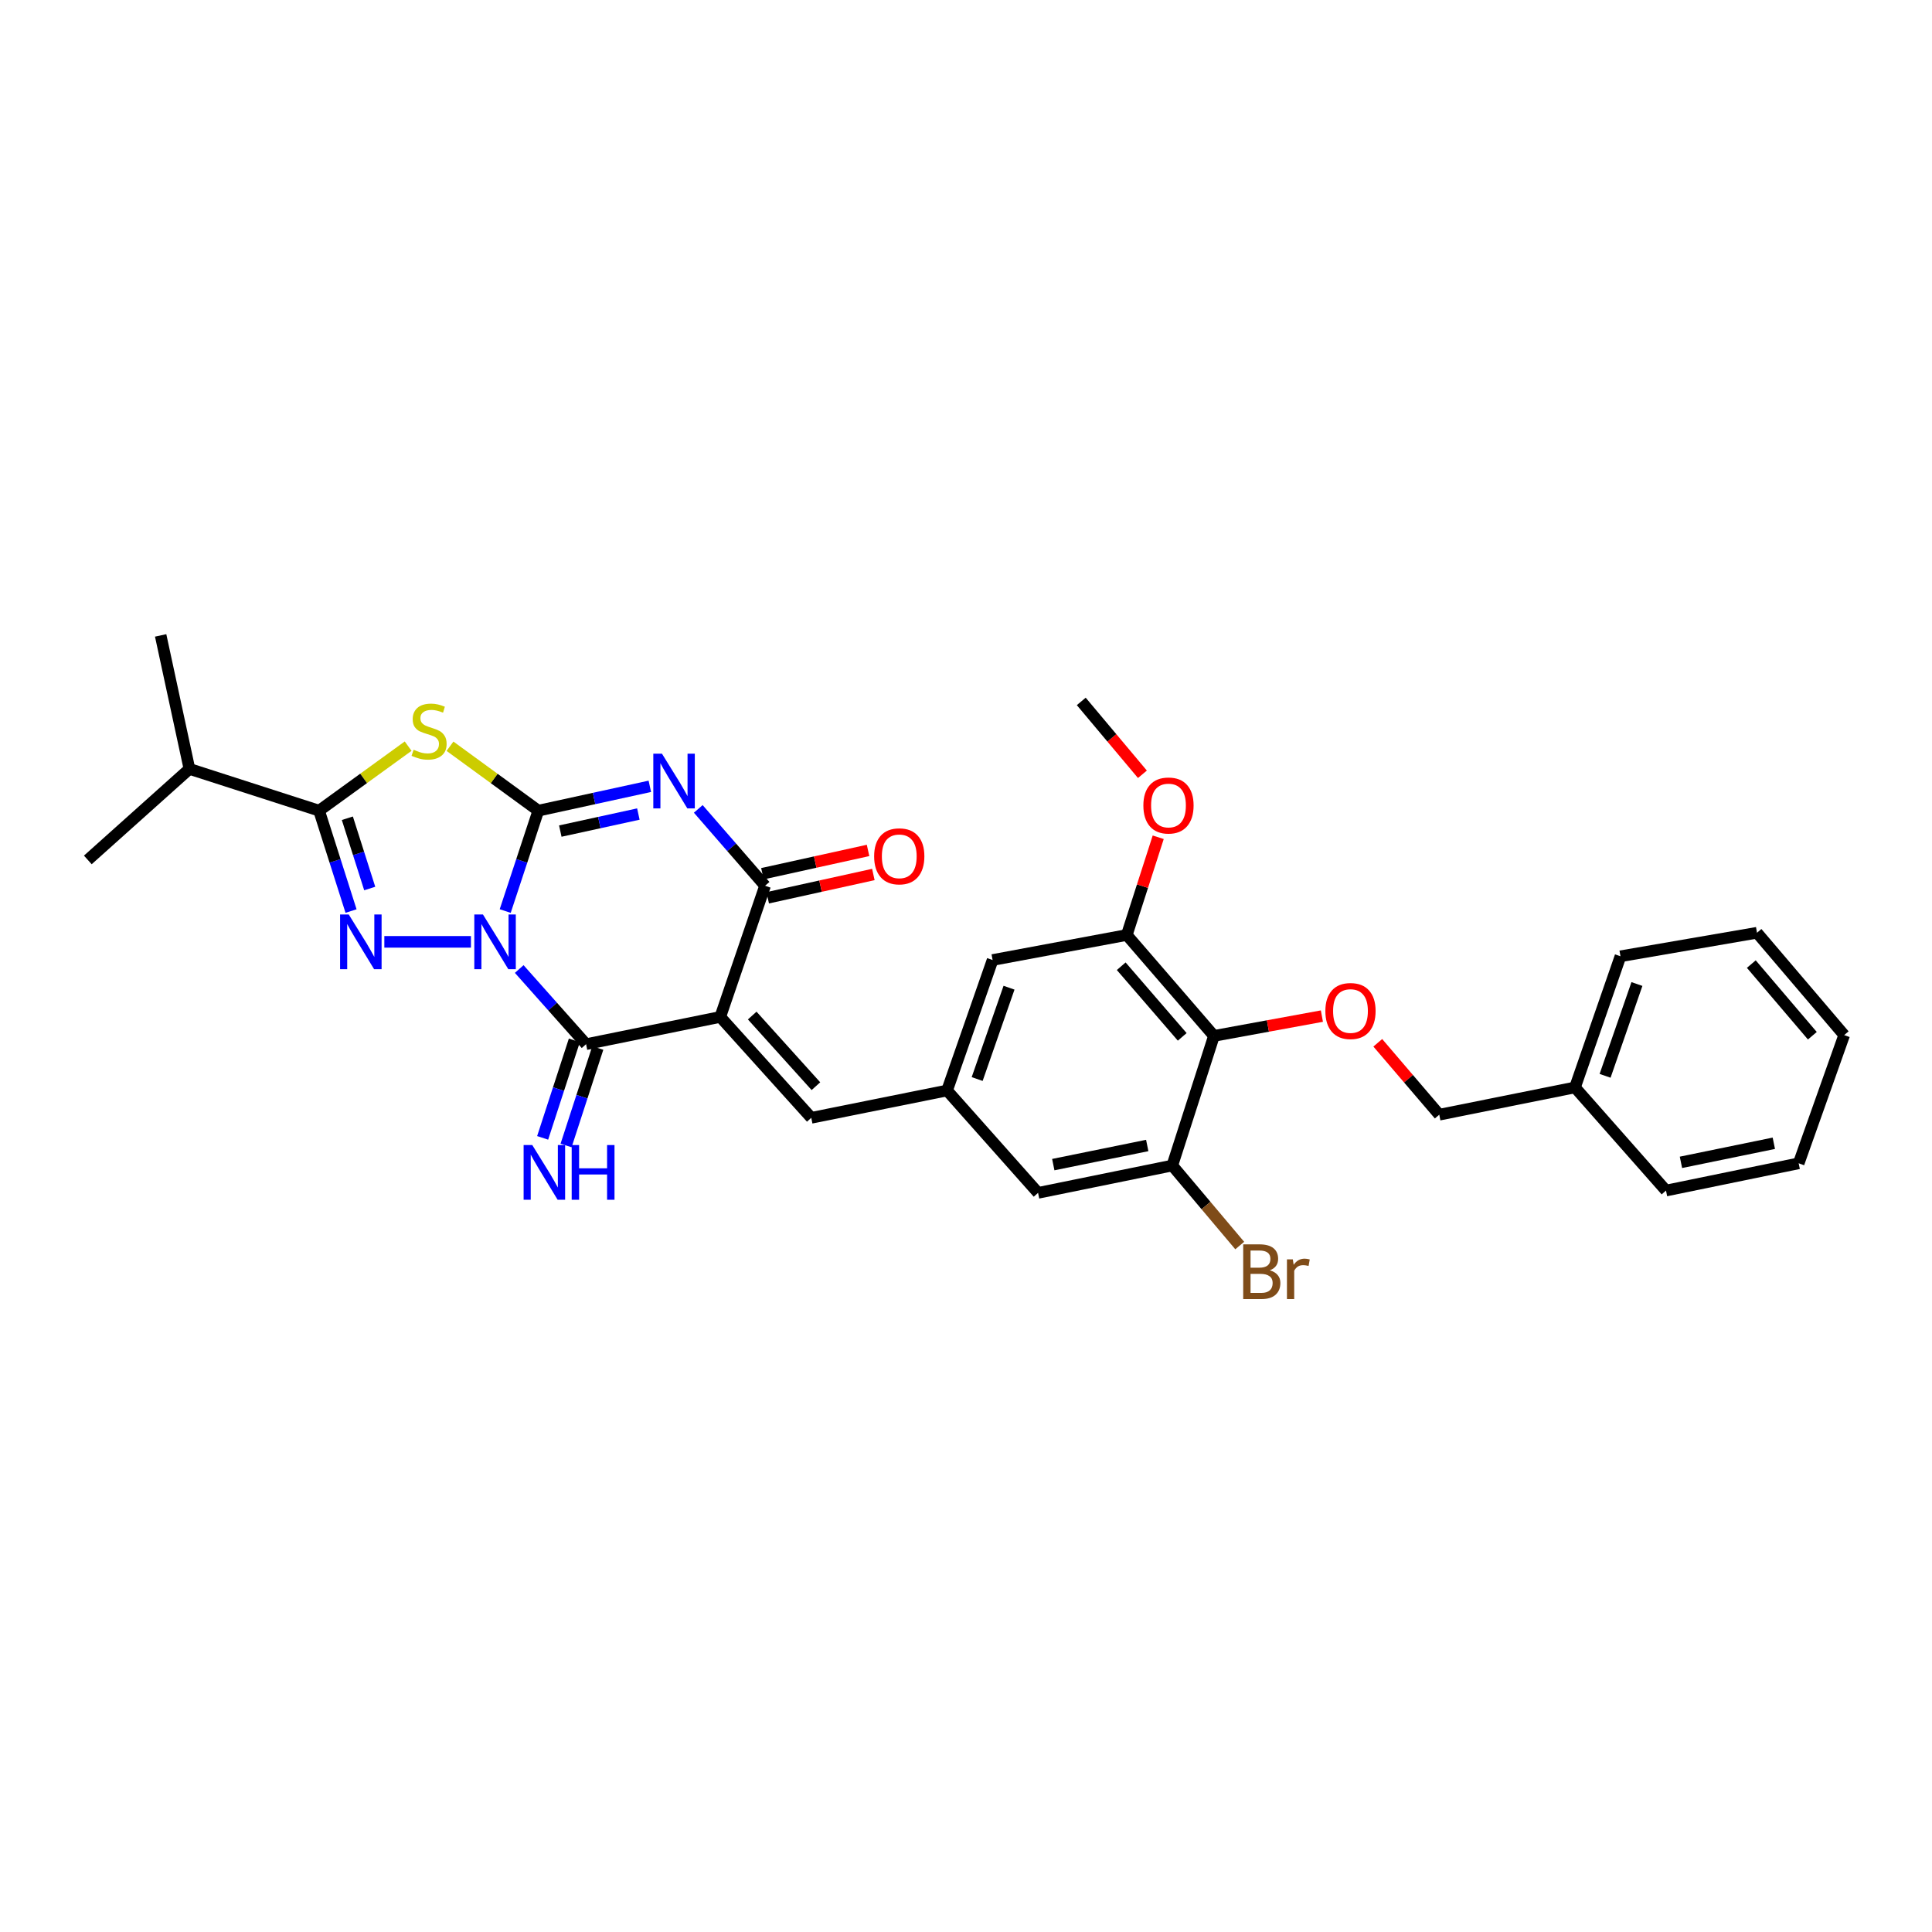 <?xml version='1.0' encoding='iso-8859-1'?>
<svg version='1.1' baseProfile='full'
              xmlns='http://www.w3.org/2000/svg'
                      xmlns:rdkit='http://www.rdkit.org/xml'
                      xmlns:xlink='http://www.w3.org/1999/xlink'
                  xml:space='preserve'
width='1000px' height='1000px' viewBox='0 0 1000 1000'>
<!-- END OF HEADER -->
<rect style='opacity:1.0;fill:#FFFFFF;stroke:none' width='1000' height='1000' x='0' y='0'> </rect>
<path class='bond-0' d='M 261.497,471.552 L 270.065,445.576' style='fill:none;fill-rule:evenodd;stroke:#0000FF;stroke-width:6px;stroke-linecap:butt;stroke-linejoin:miter;stroke-opacity:1' />
<path class='bond-0' d='M 270.065,445.576 L 278.632,419.6' style='fill:none;fill-rule:evenodd;stroke:#000000;stroke-width:6px;stroke-linecap:butt;stroke-linejoin:miter;stroke-opacity:1' />
<path class='bond-3' d='M 268.75,501.565 L 286.05,521.015' style='fill:none;fill-rule:evenodd;stroke:#0000FF;stroke-width:6px;stroke-linecap:butt;stroke-linejoin:miter;stroke-opacity:1' />
<path class='bond-3' d='M 286.05,521.015 L 303.351,540.464' style='fill:none;fill-rule:evenodd;stroke:#000000;stroke-width:6px;stroke-linecap:butt;stroke-linejoin:miter;stroke-opacity:1' />
<path class='bond-4' d='M 243.761,487.499 L 198.937,487.499' style='fill:none;fill-rule:evenodd;stroke:#0000FF;stroke-width:6px;stroke-linecap:butt;stroke-linejoin:miter;stroke-opacity:1' />
<path class='bond-1' d='M 278.632,419.6 L 307.493,413.299' style='fill:none;fill-rule:evenodd;stroke:#000000;stroke-width:6px;stroke-linecap:butt;stroke-linejoin:miter;stroke-opacity:1' />
<path class='bond-1' d='M 307.493,413.299 L 336.353,406.999' style='fill:none;fill-rule:evenodd;stroke:#0000FF;stroke-width:6px;stroke-linecap:butt;stroke-linejoin:miter;stroke-opacity:1' />
<path class='bond-1' d='M 290.01,430.168 L 310.213,425.758' style='fill:none;fill-rule:evenodd;stroke:#000000;stroke-width:6px;stroke-linecap:butt;stroke-linejoin:miter;stroke-opacity:1' />
<path class='bond-1' d='M 310.213,425.758 L 330.415,421.348' style='fill:none;fill-rule:evenodd;stroke:#0000FF;stroke-width:6px;stroke-linecap:butt;stroke-linejoin:miter;stroke-opacity:1' />
<path class='bond-5' d='M 278.632,419.6 L 255.776,402.926' style='fill:none;fill-rule:evenodd;stroke:#000000;stroke-width:6px;stroke-linecap:butt;stroke-linejoin:miter;stroke-opacity:1' />
<path class='bond-5' d='M 255.776,402.926 L 232.919,386.253' style='fill:none;fill-rule:evenodd;stroke:#CCCC00;stroke-width:6px;stroke-linecap:butt;stroke-linejoin:miter;stroke-opacity:1' />
<path class='bond-32' d='M 361.426,418.686 L 378.712,438.576' style='fill:none;fill-rule:evenodd;stroke:#0000FF;stroke-width:6px;stroke-linecap:butt;stroke-linejoin:miter;stroke-opacity:1' />
<path class='bond-32' d='M 378.712,438.576 L 395.997,458.466' style='fill:none;fill-rule:evenodd;stroke:#000000;stroke-width:6px;stroke-linecap:butt;stroke-linejoin:miter;stroke-opacity:1' />
<path class='bond-2' d='M 372.809,526.359 L 303.351,540.464' style='fill:none;fill-rule:evenodd;stroke:#000000;stroke-width:6px;stroke-linecap:butt;stroke-linejoin:miter;stroke-opacity:1' />
<path class='bond-6' d='M 372.809,526.359 L 395.997,458.466' style='fill:none;fill-rule:evenodd;stroke:#000000;stroke-width:6px;stroke-linecap:butt;stroke-linejoin:miter;stroke-opacity:1' />
<path class='bond-8' d='M 372.809,526.359 L 419.915,578.58' style='fill:none;fill-rule:evenodd;stroke:#000000;stroke-width:6px;stroke-linecap:butt;stroke-linejoin:miter;stroke-opacity:1' />
<path class='bond-8' d='M 389.344,525.65 L 422.318,562.205' style='fill:none;fill-rule:evenodd;stroke:#000000;stroke-width:6px;stroke-linecap:butt;stroke-linejoin:miter;stroke-opacity:1' />
<path class='bond-14' d='M 297.287,538.492 L 289.08,563.724' style='fill:none;fill-rule:evenodd;stroke:#000000;stroke-width:6px;stroke-linecap:butt;stroke-linejoin:miter;stroke-opacity:1' />
<path class='bond-14' d='M 289.08,563.724 L 280.873,588.956' style='fill:none;fill-rule:evenodd;stroke:#0000FF;stroke-width:6px;stroke-linecap:butt;stroke-linejoin:miter;stroke-opacity:1' />
<path class='bond-14' d='M 309.414,542.436 L 301.207,567.669' style='fill:none;fill-rule:evenodd;stroke:#000000;stroke-width:6px;stroke-linecap:butt;stroke-linejoin:miter;stroke-opacity:1' />
<path class='bond-14' d='M 301.207,567.669 L 293,592.901' style='fill:none;fill-rule:evenodd;stroke:#0000FF;stroke-width:6px;stroke-linecap:butt;stroke-linejoin:miter;stroke-opacity:1' />
<path class='bond-7' d='M 181.698,471.558 L 173.427,445.579' style='fill:none;fill-rule:evenodd;stroke:#0000FF;stroke-width:6px;stroke-linecap:butt;stroke-linejoin:miter;stroke-opacity:1' />
<path class='bond-7' d='M 173.427,445.579 L 165.157,419.6' style='fill:none;fill-rule:evenodd;stroke:#000000;stroke-width:6px;stroke-linecap:butt;stroke-linejoin:miter;stroke-opacity:1' />
<path class='bond-7' d='M 191.368,459.896 L 185.579,441.71' style='fill:none;fill-rule:evenodd;stroke:#0000FF;stroke-width:6px;stroke-linecap:butt;stroke-linejoin:miter;stroke-opacity:1' />
<path class='bond-7' d='M 185.579,441.71 L 179.79,423.525' style='fill:none;fill-rule:evenodd;stroke:#000000;stroke-width:6px;stroke-linecap:butt;stroke-linejoin:miter;stroke-opacity:1' />
<path class='bond-31' d='M 211.252,386.204 L 188.205,402.902' style='fill:none;fill-rule:evenodd;stroke:#CCCC00;stroke-width:6px;stroke-linecap:butt;stroke-linejoin:miter;stroke-opacity:1' />
<path class='bond-31' d='M 188.205,402.902 L 165.157,419.6' style='fill:none;fill-rule:evenodd;stroke:#000000;stroke-width:6px;stroke-linecap:butt;stroke-linejoin:miter;stroke-opacity:1' />
<path class='bond-17' d='M 397.37,464.693 L 424.71,458.664' style='fill:none;fill-rule:evenodd;stroke:#000000;stroke-width:6px;stroke-linecap:butt;stroke-linejoin:miter;stroke-opacity:1' />
<path class='bond-17' d='M 424.71,458.664 L 452.05,452.635' style='fill:none;fill-rule:evenodd;stroke:#FF0000;stroke-width:6px;stroke-linecap:butt;stroke-linejoin:miter;stroke-opacity:1' />
<path class='bond-17' d='M 394.624,452.24 L 421.964,446.21' style='fill:none;fill-rule:evenodd;stroke:#000000;stroke-width:6px;stroke-linecap:butt;stroke-linejoin:miter;stroke-opacity:1' />
<path class='bond-17' d='M 421.964,446.21 L 449.304,440.181' style='fill:none;fill-rule:evenodd;stroke:#FF0000;stroke-width:6px;stroke-linecap:butt;stroke-linejoin:miter;stroke-opacity:1' />
<path class='bond-18' d='M 165.157,419.6 L 98.051,397.984' style='fill:none;fill-rule:evenodd;stroke:#000000;stroke-width:6px;stroke-linecap:butt;stroke-linejoin:miter;stroke-opacity:1' />
<path class='bond-12' d='M 419.915,578.58 L 490.202,564.432' style='fill:none;fill-rule:evenodd;stroke:#000000;stroke-width:6px;stroke-linecap:butt;stroke-linejoin:miter;stroke-opacity:1' />
<path class='bond-9' d='M 628.339,536.178 L 583.224,483.95' style='fill:none;fill-rule:evenodd;stroke:#000000;stroke-width:6px;stroke-linecap:butt;stroke-linejoin:miter;stroke-opacity:1' />
<path class='bond-9' d='M 611.921,536.68 L 580.34,500.12' style='fill:none;fill-rule:evenodd;stroke:#000000;stroke-width:6px;stroke-linecap:butt;stroke-linejoin:miter;stroke-opacity:1' />
<path class='bond-13' d='M 628.339,536.178 L 656.276,531.056' style='fill:none;fill-rule:evenodd;stroke:#000000;stroke-width:6px;stroke-linecap:butt;stroke-linejoin:miter;stroke-opacity:1' />
<path class='bond-13' d='M 656.276,531.056 L 684.212,525.933' style='fill:none;fill-rule:evenodd;stroke:#FF0000;stroke-width:6px;stroke-linecap:butt;stroke-linejoin:miter;stroke-opacity:1' />
<path class='bond-33' d='M 628.339,536.178 L 606.773,603.277' style='fill:none;fill-rule:evenodd;stroke:#000000;stroke-width:6px;stroke-linecap:butt;stroke-linejoin:miter;stroke-opacity:1' />
<path class='bond-10' d='M 606.773,603.277 L 537.301,617.425' style='fill:none;fill-rule:evenodd;stroke:#000000;stroke-width:6px;stroke-linecap:butt;stroke-linejoin:miter;stroke-opacity:1' />
<path class='bond-10' d='M 593.807,592.903 L 545.177,602.807' style='fill:none;fill-rule:evenodd;stroke:#000000;stroke-width:6px;stroke-linecap:butt;stroke-linejoin:miter;stroke-opacity:1' />
<path class='bond-19' d='M 606.773,603.277 L 624.228,623.986' style='fill:none;fill-rule:evenodd;stroke:#000000;stroke-width:6px;stroke-linecap:butt;stroke-linejoin:miter;stroke-opacity:1' />
<path class='bond-19' d='M 624.228,623.986 L 641.683,644.694' style='fill:none;fill-rule:evenodd;stroke:#7F4C19;stroke-width:6px;stroke-linecap:butt;stroke-linejoin:miter;stroke-opacity:1' />
<path class='bond-11' d='M 583.224,483.95 L 513.766,496.901' style='fill:none;fill-rule:evenodd;stroke:#000000;stroke-width:6px;stroke-linecap:butt;stroke-linejoin:miter;stroke-opacity:1' />
<path class='bond-21' d='M 583.224,483.95 L 591.357,458.658' style='fill:none;fill-rule:evenodd;stroke:#000000;stroke-width:6px;stroke-linecap:butt;stroke-linejoin:miter;stroke-opacity:1' />
<path class='bond-21' d='M 591.357,458.658 L 599.49,433.366' style='fill:none;fill-rule:evenodd;stroke:#FF0000;stroke-width:6px;stroke-linecap:butt;stroke-linejoin:miter;stroke-opacity:1' />
<path class='bond-15' d='M 490.202,564.432 L 537.301,617.425' style='fill:none;fill-rule:evenodd;stroke:#000000;stroke-width:6px;stroke-linecap:butt;stroke-linejoin:miter;stroke-opacity:1' />
<path class='bond-16' d='M 490.202,564.432 L 513.766,496.901' style='fill:none;fill-rule:evenodd;stroke:#000000;stroke-width:6px;stroke-linecap:butt;stroke-linejoin:miter;stroke-opacity:1' />
<path class='bond-16' d='M 505.777,558.503 L 522.271,511.231' style='fill:none;fill-rule:evenodd;stroke:#000000;stroke-width:6px;stroke-linecap:butt;stroke-linejoin:miter;stroke-opacity:1' />
<path class='bond-20' d='M 713.138,539.748 L 729.049,558.36' style='fill:none;fill-rule:evenodd;stroke:#FF0000;stroke-width:6px;stroke-linecap:butt;stroke-linejoin:miter;stroke-opacity:1' />
<path class='bond-20' d='M 729.049,558.36 L 744.96,576.971' style='fill:none;fill-rule:evenodd;stroke:#000000;stroke-width:6px;stroke-linecap:butt;stroke-linejoin:miter;stroke-opacity:1' />
<path class='bond-23' d='M 98.051,397.984 L 83.152,328.888' style='fill:none;fill-rule:evenodd;stroke:#000000;stroke-width:6px;stroke-linecap:butt;stroke-linejoin:miter;stroke-opacity:1' />
<path class='bond-24' d='M 98.051,397.984 L 45.455,445.097' style='fill:none;fill-rule:evenodd;stroke:#000000;stroke-width:6px;stroke-linecap:butt;stroke-linejoin:miter;stroke-opacity:1' />
<path class='bond-22' d='M 744.96,576.971 L 815.211,562.852' style='fill:none;fill-rule:evenodd;stroke:#000000;stroke-width:6px;stroke-linecap:butt;stroke-linejoin:miter;stroke-opacity:1' />
<path class='bond-25' d='M 591.313,400.768 L 575.486,381.909' style='fill:none;fill-rule:evenodd;stroke:#FF0000;stroke-width:6px;stroke-linecap:butt;stroke-linejoin:miter;stroke-opacity:1' />
<path class='bond-25' d='M 575.486,381.909 L 559.66,363.05' style='fill:none;fill-rule:evenodd;stroke:#000000;stroke-width:6px;stroke-linecap:butt;stroke-linejoin:miter;stroke-opacity:1' />
<path class='bond-26' d='M 815.211,562.852 L 838.754,494.966' style='fill:none;fill-rule:evenodd;stroke:#000000;stroke-width:6px;stroke-linecap:butt;stroke-linejoin:miter;stroke-opacity:1' />
<path class='bond-26' d='M 830.791,556.847 L 847.271,509.328' style='fill:none;fill-rule:evenodd;stroke:#000000;stroke-width:6px;stroke-linecap:butt;stroke-linejoin:miter;stroke-opacity:1' />
<path class='bond-27' d='M 815.211,562.852 L 862.317,616.235' style='fill:none;fill-rule:evenodd;stroke:#000000;stroke-width:6px;stroke-linecap:butt;stroke-linejoin:miter;stroke-opacity:1' />
<path class='bond-28' d='M 838.754,494.966 L 909.416,482.795' style='fill:none;fill-rule:evenodd;stroke:#000000;stroke-width:6px;stroke-linecap:butt;stroke-linejoin:miter;stroke-opacity:1' />
<path class='bond-29' d='M 862.317,616.235 L 930.996,602.129' style='fill:none;fill-rule:evenodd;stroke:#000000;stroke-width:6px;stroke-linecap:butt;stroke-linejoin:miter;stroke-opacity:1' />
<path class='bond-29' d='M 870.053,601.627 L 918.129,591.753' style='fill:none;fill-rule:evenodd;stroke:#000000;stroke-width:6px;stroke-linecap:butt;stroke-linejoin:miter;stroke-opacity:1' />
<path class='bond-34' d='M 909.416,482.795 L 954.545,535.767' style='fill:none;fill-rule:evenodd;stroke:#000000;stroke-width:6px;stroke-linecap:butt;stroke-linejoin:miter;stroke-opacity:1' />
<path class='bond-34' d='M 906.478,499.011 L 938.069,536.091' style='fill:none;fill-rule:evenodd;stroke:#000000;stroke-width:6px;stroke-linecap:butt;stroke-linejoin:miter;stroke-opacity:1' />
<path class='bond-30' d='M 930.996,602.129 L 954.545,535.767' style='fill:none;fill-rule:evenodd;stroke:#000000;stroke-width:6px;stroke-linecap:butt;stroke-linejoin:miter;stroke-opacity:1' />
<path  class='atom-0' d='M 249.978 473.339
L 259.258 488.339
Q 260.178 489.819, 261.658 492.499
Q 263.138 495.179, 263.218 495.339
L 263.218 473.339
L 266.978 473.339
L 266.978 501.659
L 263.098 501.659
L 253.138 485.259
Q 251.978 483.339, 250.738 481.139
Q 249.538 478.939, 249.178 478.259
L 249.178 501.659
L 245.498 501.659
L 245.498 473.339
L 249.978 473.339
' fill='#0000FF'/>
<path  class='atom-2' d='M 342.631 390.101
L 351.911 405.101
Q 352.831 406.581, 354.311 409.261
Q 355.791 411.941, 355.871 412.101
L 355.871 390.101
L 359.631 390.101
L 359.631 418.421
L 355.751 418.421
L 345.791 402.021
Q 344.631 400.101, 343.391 397.901
Q 342.191 395.701, 341.831 395.021
L 341.831 418.421
L 338.151 418.421
L 338.151 390.101
L 342.631 390.101
' fill='#0000FF'/>
<path  class='atom-5' d='M 180.512 473.339
L 189.792 488.339
Q 190.712 489.819, 192.192 492.499
Q 193.672 495.179, 193.752 495.339
L 193.752 473.339
L 197.512 473.339
L 197.512 501.659
L 193.632 501.659
L 183.672 485.259
Q 182.512 483.339, 181.272 481.139
Q 180.072 478.939, 179.712 478.259
L 179.712 501.659
L 176.032 501.659
L 176.032 473.339
L 180.512 473.339
' fill='#0000FF'/>
<path  class='atom-6' d='M 214.09 388.073
Q 214.41 388.193, 215.73 388.753
Q 217.05 389.313, 218.49 389.673
Q 219.97 389.993, 221.41 389.993
Q 224.09 389.993, 225.65 388.713
Q 227.21 387.393, 227.21 385.113
Q 227.21 383.553, 226.41 382.593
Q 225.65 381.633, 224.45 381.113
Q 223.25 380.593, 221.25 379.993
Q 218.73 379.233, 217.21 378.513
Q 215.73 377.793, 214.65 376.273
Q 213.61 374.753, 213.61 372.193
Q 213.61 368.633, 216.01 366.433
Q 218.45 364.233, 223.25 364.233
Q 226.53 364.233, 230.25 365.793
L 229.33 368.873
Q 225.93 367.473, 223.37 367.473
Q 220.61 367.473, 219.09 368.633
Q 217.57 369.753, 217.61 371.713
Q 217.61 373.233, 218.37 374.153
Q 219.17 375.073, 220.29 375.593
Q 221.45 376.113, 223.37 376.713
Q 225.93 377.513, 227.45 378.313
Q 228.97 379.113, 230.05 380.753
Q 231.17 382.353, 231.17 385.113
Q 231.17 389.033, 228.53 391.153
Q 225.93 393.233, 221.57 393.233
Q 219.05 393.233, 217.13 392.673
Q 215.25 392.153, 213.01 391.233
L 214.09 388.073
' fill='#CCCC00'/>
<path  class='atom-14' d='M 686.008 523.3
Q 686.008 516.5, 689.368 512.7
Q 692.728 508.9, 699.008 508.9
Q 705.288 508.9, 708.648 512.7
Q 712.008 516.5, 712.008 523.3
Q 712.008 530.18, 708.608 534.1
Q 705.208 537.98, 699.008 537.98
Q 692.768 537.98, 689.368 534.1
Q 686.008 530.22, 686.008 523.3
M 699.008 534.78
Q 703.328 534.78, 705.648 531.9
Q 708.008 528.98, 708.008 523.3
Q 708.008 517.74, 705.648 514.94
Q 703.328 512.1, 699.008 512.1
Q 694.688 512.1, 692.328 514.9
Q 690.008 517.7, 690.008 523.3
Q 690.008 529.02, 692.328 531.9
Q 694.688 534.78, 699.008 534.78
' fill='#FF0000'/>
<path  class='atom-15' d='M 275.504 592.673
L 284.784 607.673
Q 285.704 609.153, 287.184 611.833
Q 288.664 614.513, 288.744 614.673
L 288.744 592.673
L 292.504 592.673
L 292.504 620.993
L 288.624 620.993
L 278.664 604.593
Q 277.504 602.673, 276.264 600.473
Q 275.064 598.273, 274.704 597.593
L 274.704 620.993
L 271.024 620.993
L 271.024 592.673
L 275.504 592.673
' fill='#0000FF'/>
<path  class='atom-15' d='M 295.904 592.673
L 299.744 592.673
L 299.744 604.713
L 314.224 604.713
L 314.224 592.673
L 318.064 592.673
L 318.064 620.993
L 314.224 620.993
L 314.224 607.913
L 299.744 607.913
L 299.744 620.993
L 295.904 620.993
L 295.904 592.673
' fill='#0000FF'/>
<path  class='atom-18' d='M 452.455 443.229
Q 452.455 436.429, 455.815 432.629
Q 459.175 428.829, 465.455 428.829
Q 471.735 428.829, 475.095 432.629
Q 478.455 436.429, 478.455 443.229
Q 478.455 450.109, 475.055 454.029
Q 471.655 457.909, 465.455 457.909
Q 459.215 457.909, 455.815 454.029
Q 452.455 450.149, 452.455 443.229
M 465.455 454.709
Q 469.775 454.709, 472.095 451.829
Q 474.455 448.909, 474.455 443.229
Q 474.455 437.669, 472.095 434.869
Q 469.775 432.029, 465.455 432.029
Q 461.135 432.029, 458.775 434.829
Q 456.455 437.629, 456.455 443.229
Q 456.455 448.949, 458.775 451.829
Q 461.135 454.709, 465.455 454.709
' fill='#FF0000'/>
<path  class='atom-20' d='M 657.24 657.52
Q 659.96 658.28, 661.32 659.96
Q 662.72 661.6, 662.72 664.04
Q 662.72 667.96, 660.2 670.2
Q 657.72 672.4, 653 672.4
L 643.48 672.4
L 643.48 644.08
L 651.84 644.08
Q 656.68 644.08, 659.12 646.04
Q 661.56 648, 661.56 651.6
Q 661.56 655.88, 657.24 657.52
M 647.28 647.28
L 647.28 656.16
L 651.84 656.16
Q 654.64 656.16, 656.08 655.04
Q 657.56 653.88, 657.56 651.6
Q 657.56 647.28, 651.84 647.28
L 647.28 647.28
M 653 669.2
Q 655.76 669.2, 657.24 667.88
Q 658.72 666.56, 658.72 664.04
Q 658.72 661.72, 657.08 660.56
Q 655.48 659.36, 652.4 659.36
L 647.28 659.36
L 647.28 669.2
L 653 669.2
' fill='#7F4C19'/>
<path  class='atom-20' d='M 669.16 651.84
L 669.6 654.68
Q 671.76 651.48, 675.28 651.48
Q 676.4 651.48, 677.92 651.88
L 677.32 655.24
Q 675.6 654.84, 674.64 654.84
Q 672.96 654.84, 671.84 655.52
Q 670.76 656.16, 669.88 657.72
L 669.88 672.4
L 666.12 672.4
L 666.12 651.84
L 669.16 651.84
' fill='#7F4C19'/>
<path  class='atom-22' d='M 591.804 416.924
Q 591.804 410.124, 595.164 406.324
Q 598.524 402.524, 604.804 402.524
Q 611.084 402.524, 614.444 406.324
Q 617.804 410.124, 617.804 416.924
Q 617.804 423.804, 614.404 427.724
Q 611.004 431.604, 604.804 431.604
Q 598.564 431.604, 595.164 427.724
Q 591.804 423.844, 591.804 416.924
M 604.804 428.404
Q 609.124 428.404, 611.444 425.524
Q 613.804 422.604, 613.804 416.924
Q 613.804 411.364, 611.444 408.564
Q 609.124 405.724, 604.804 405.724
Q 600.484 405.724, 598.124 408.524
Q 595.804 411.324, 595.804 416.924
Q 595.804 422.644, 598.124 425.524
Q 600.484 428.404, 604.804 428.404
' fill='#FF0000'/>
</svg>
